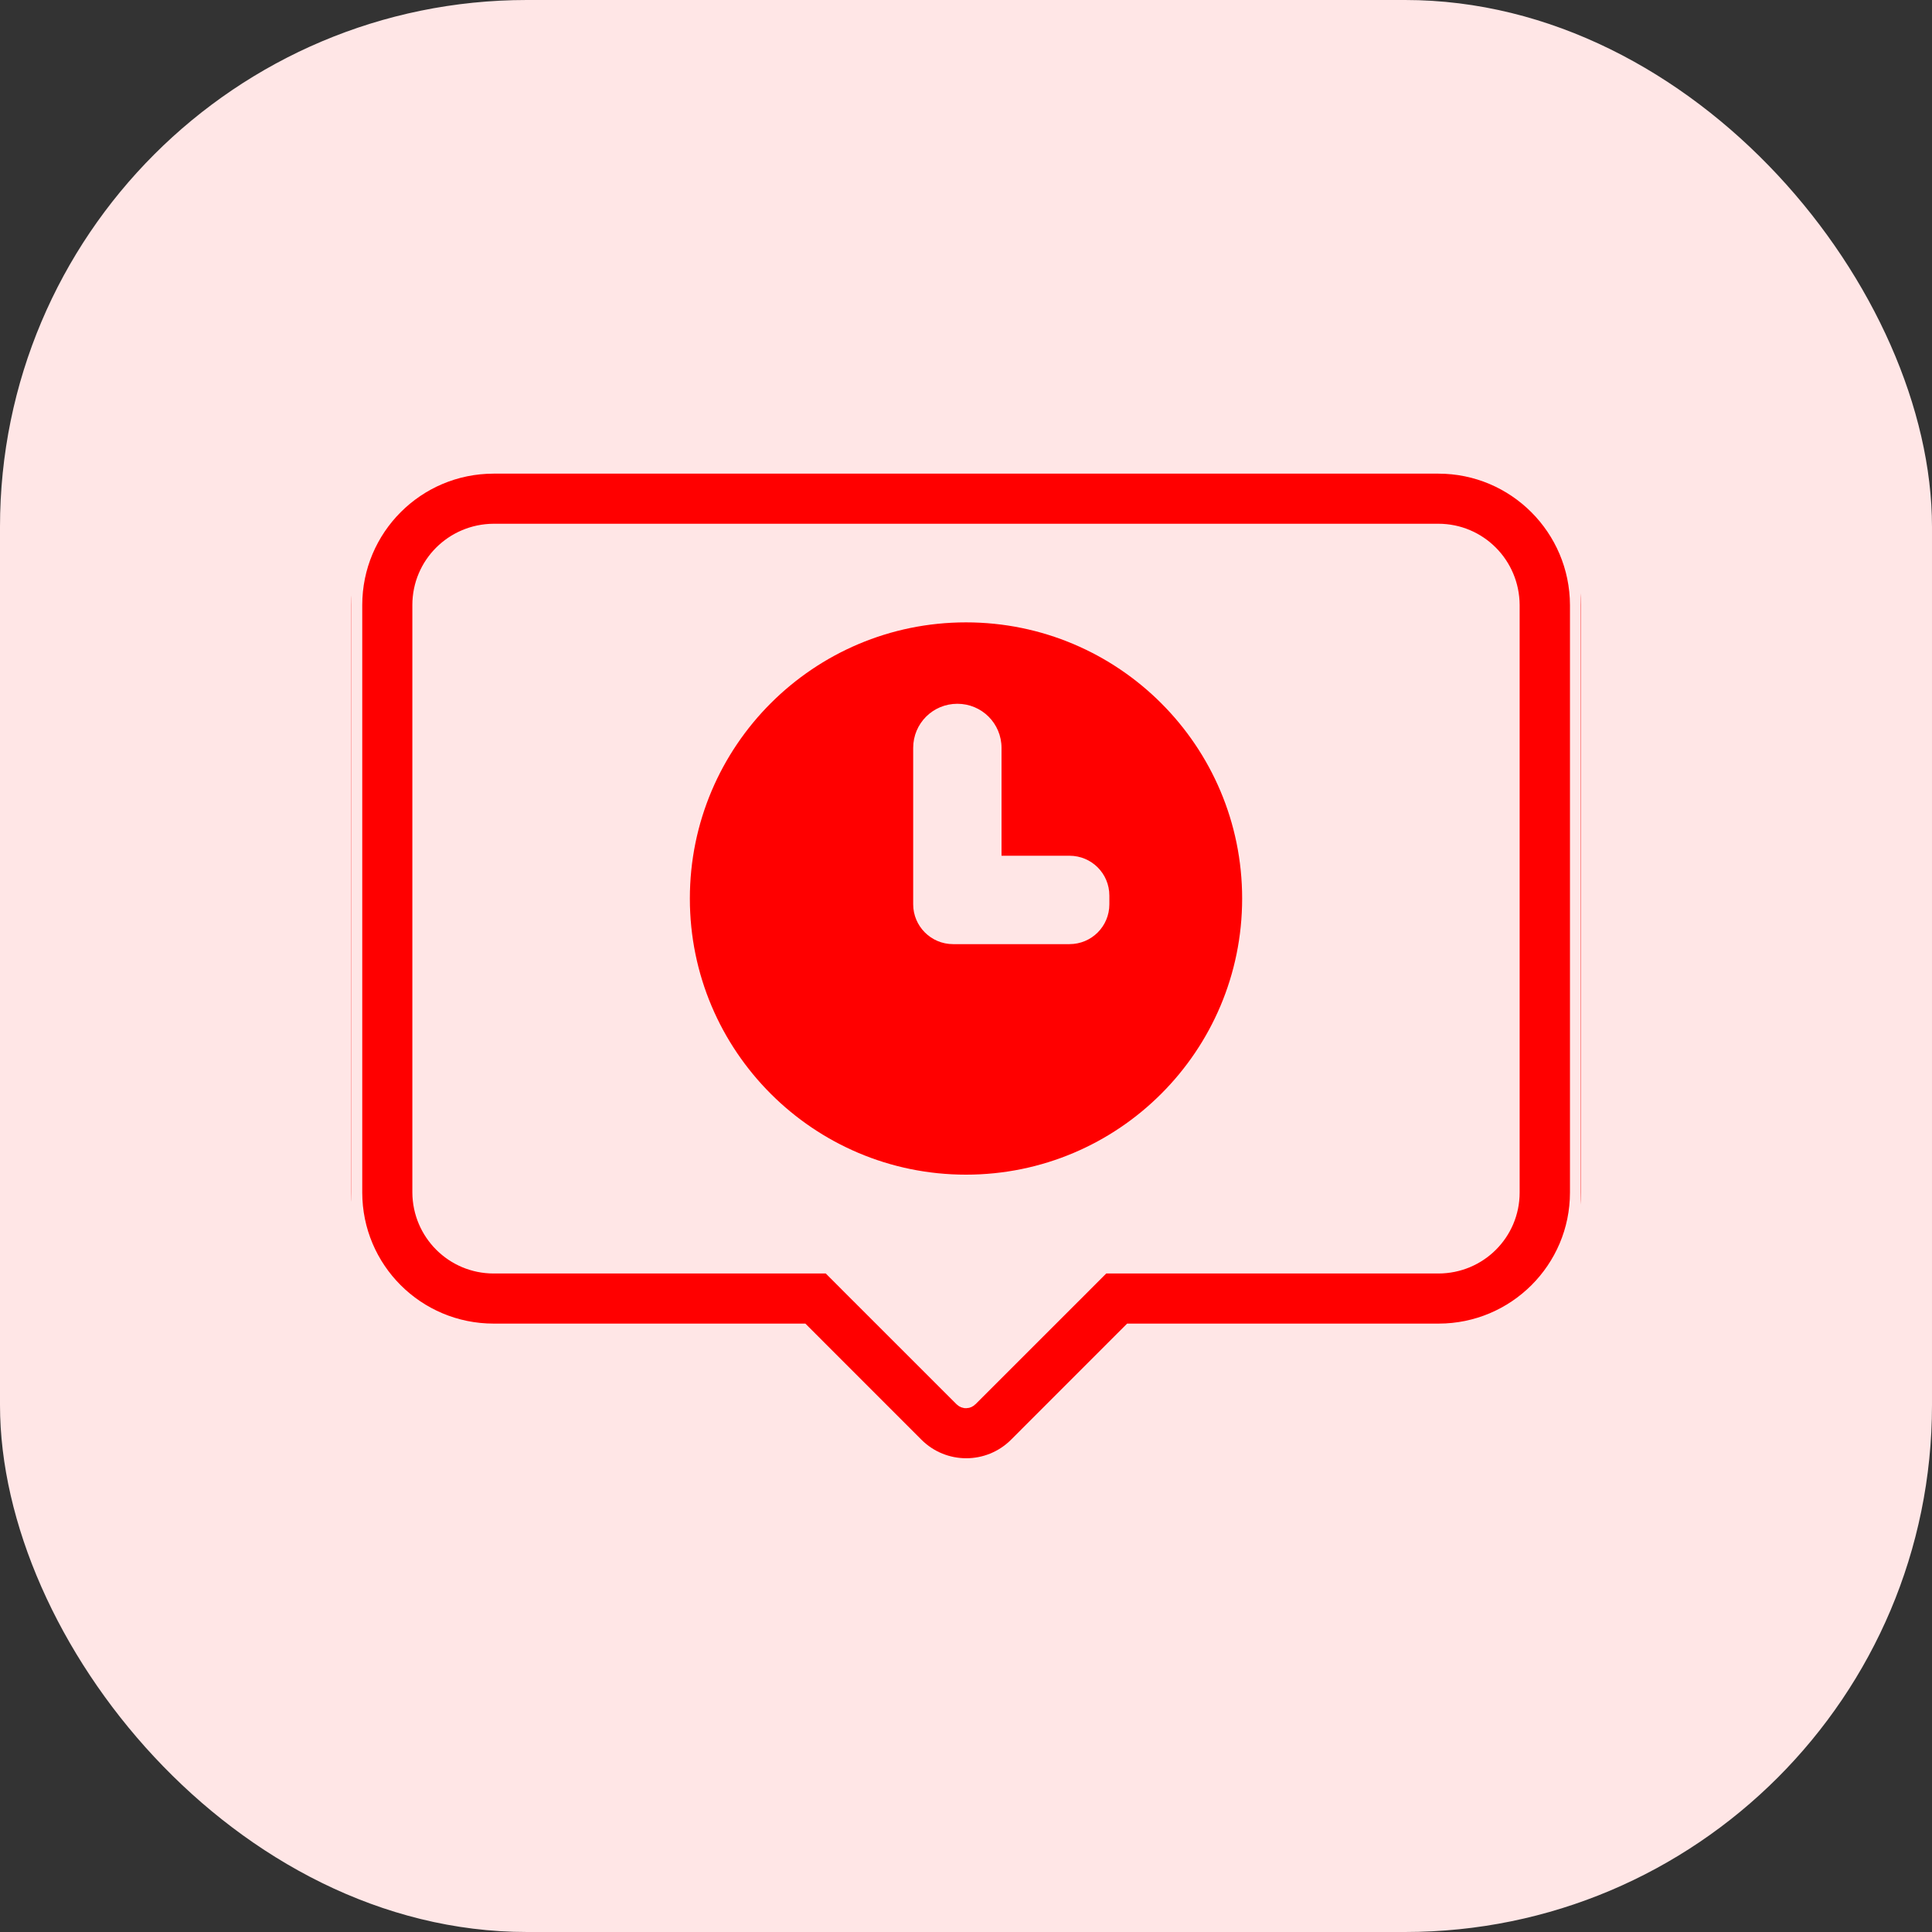 <svg width="44" height="44" viewBox="0 0 44 44" fill="none" xmlns="http://www.w3.org/2000/svg">
<rect x="0" y="0" width="44" height="44" fill="#333333" stroke="none"/>
<rect width="44" height="44" rx="12" fill="#FFE6E6"/>
<g clip-path="url(#clip0_3602_1920)">
<path d="M32.757 12.178C33.643 12.178 34.354 12.894 34.359 13.78V27.157C34.359 28.043 33.643 28.753 32.757 28.753H25.09L24.609 29.235L22.038 31.805C22.016 31.827 21.984 31.827 21.962 31.805L19.391 29.235L18.91 28.753H11.243C10.357 28.753 9.646 28.037 9.641 27.157V13.78C9.641 12.894 10.357 12.183 11.243 12.178H32.757ZM32.757 10.537H11.243C9.449 10.537 8 11.992 8 13.78V27.157C8 28.945 9.449 30.394 11.243 30.394H18.238L20.808 32.965C21.47 33.626 22.541 33.626 23.203 32.965L25.773 30.394H32.763C34.551 30.394 36.005 28.945 36.005 27.157V13.78C36 11.992 34.551 10.537 32.757 10.537Z" fill="#FF0000" stroke="#FFE6E6" stroke-width="0.5"/>
<path d="M22 14.174C18.527 14.174 15.711 16.99 15.711 20.463C15.711 23.936 18.527 26.752 22 26.752C25.473 26.752 28.289 23.936 28.289 20.463C28.289 16.99 25.473 14.174 22 14.174ZM25.265 20.594C25.265 21.097 24.86 21.502 24.357 21.502H21.705C21.202 21.502 20.797 21.092 20.797 20.594V17.034C20.797 16.476 21.245 16.028 21.803 16.028C22.361 16.028 22.809 16.476 22.809 17.034V19.489H24.357C24.86 19.489 25.265 19.894 25.265 20.397V20.594Z" fill="#FF0000"/>
</g>
<defs>
<clipPath id="clip0_3602_1920">
<rect width="28" height="28" fill="white" transform="translate(8 8)"/>
</clipPath>
</defs>
</svg>
